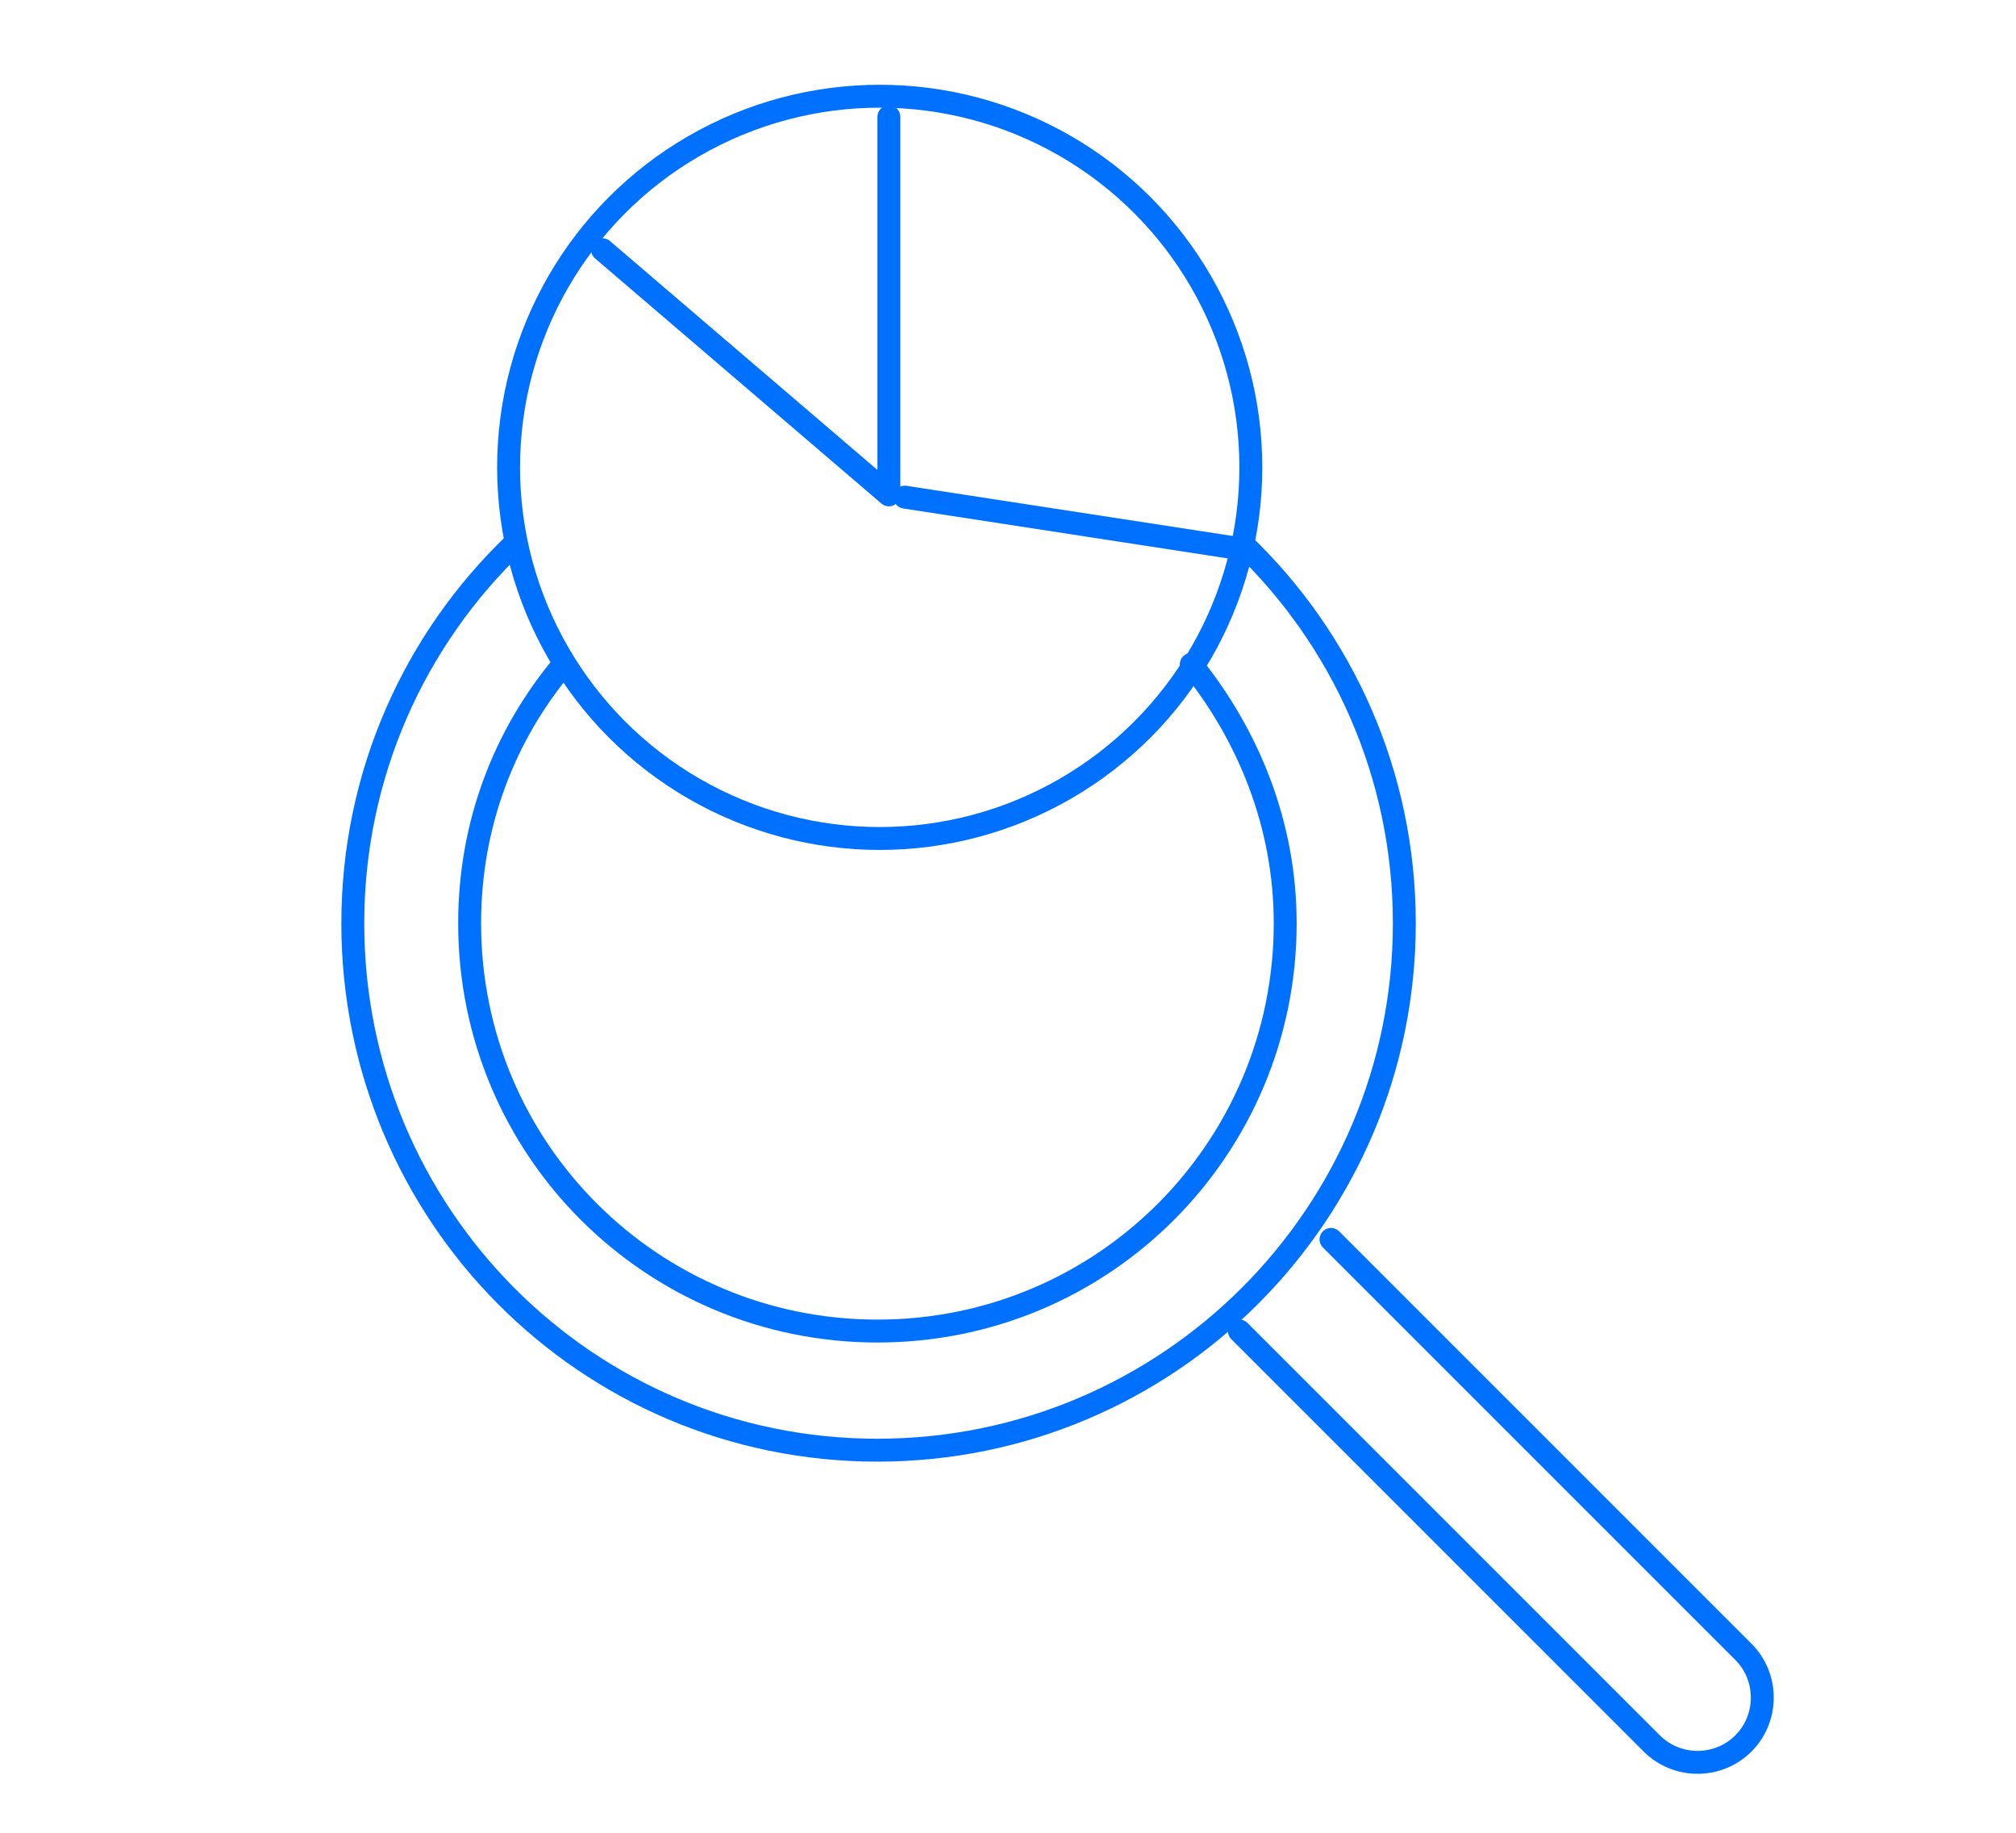 <?xml version="1.0" encoding="UTF-8"?> <!-- Generator: Adobe Illustrator 25.2.3, SVG Export Plug-In . SVG Version: 6.00 Build 0) --> <svg xmlns="http://www.w3.org/2000/svg" xmlns:xlink="http://www.w3.org/1999/xlink" version="1.1" id="Capa_1" x="0px" y="0px" viewBox="0 0 88 80" style="enable-background:new 0 0 88 80;" xml:space="preserve"> <style type="text/css"> .st0{fill:none;stroke:#0071FF;stroke-linecap:round;stroke-linejoin:round;stroke-miterlimit:10;} .st1{fill:none;stroke:#0071FF;stroke-miterlimit:10;} .st2{fill:none;stroke:#0071FF;stroke-linecap:round;stroke-linejoin:round;} .st3{fill:none;stroke:#0071FF;stroke-linecap:square;stroke-linejoin:round;stroke-miterlimit:10;} .st4{fill:#0071FF;} </style> <path class="st0" d="M54.2,23.7c4.4,4.2,7.1,10.1,7.1,16.6c0,12.7-10.3,23-23,23c-12.7,0-22.9-10.3-22.9-23c0-6.5,2.7-12.4,7.1-16.6 "></path> <path class="st0" d="M52,29c2.5,3.1,4.1,7,4.1,11.3c0,9.8-7.9,17.8-17.8,17.8c-9.8,0-17.8-7.9-17.8-17.8c0-4.3,1.5-8.2,4.1-11.3"></path> <path class="st0" d="M54.1,58.1l18,18c1.1,1.1,2.9,1.1,4,0v0c1.1-1.1,1.1-2.9,0-4l-18-18"></path> <circle class="st0" cx="38.4" cy="20.4" r="16.2"></circle> <polyline class="st0" points="38.8,5.1 38.8,21.6 26.3,10.9 "></polyline> <line class="st0" x1="39.5" y1="21.7" x2="53.8" y2="23.9"></line> </svg> 